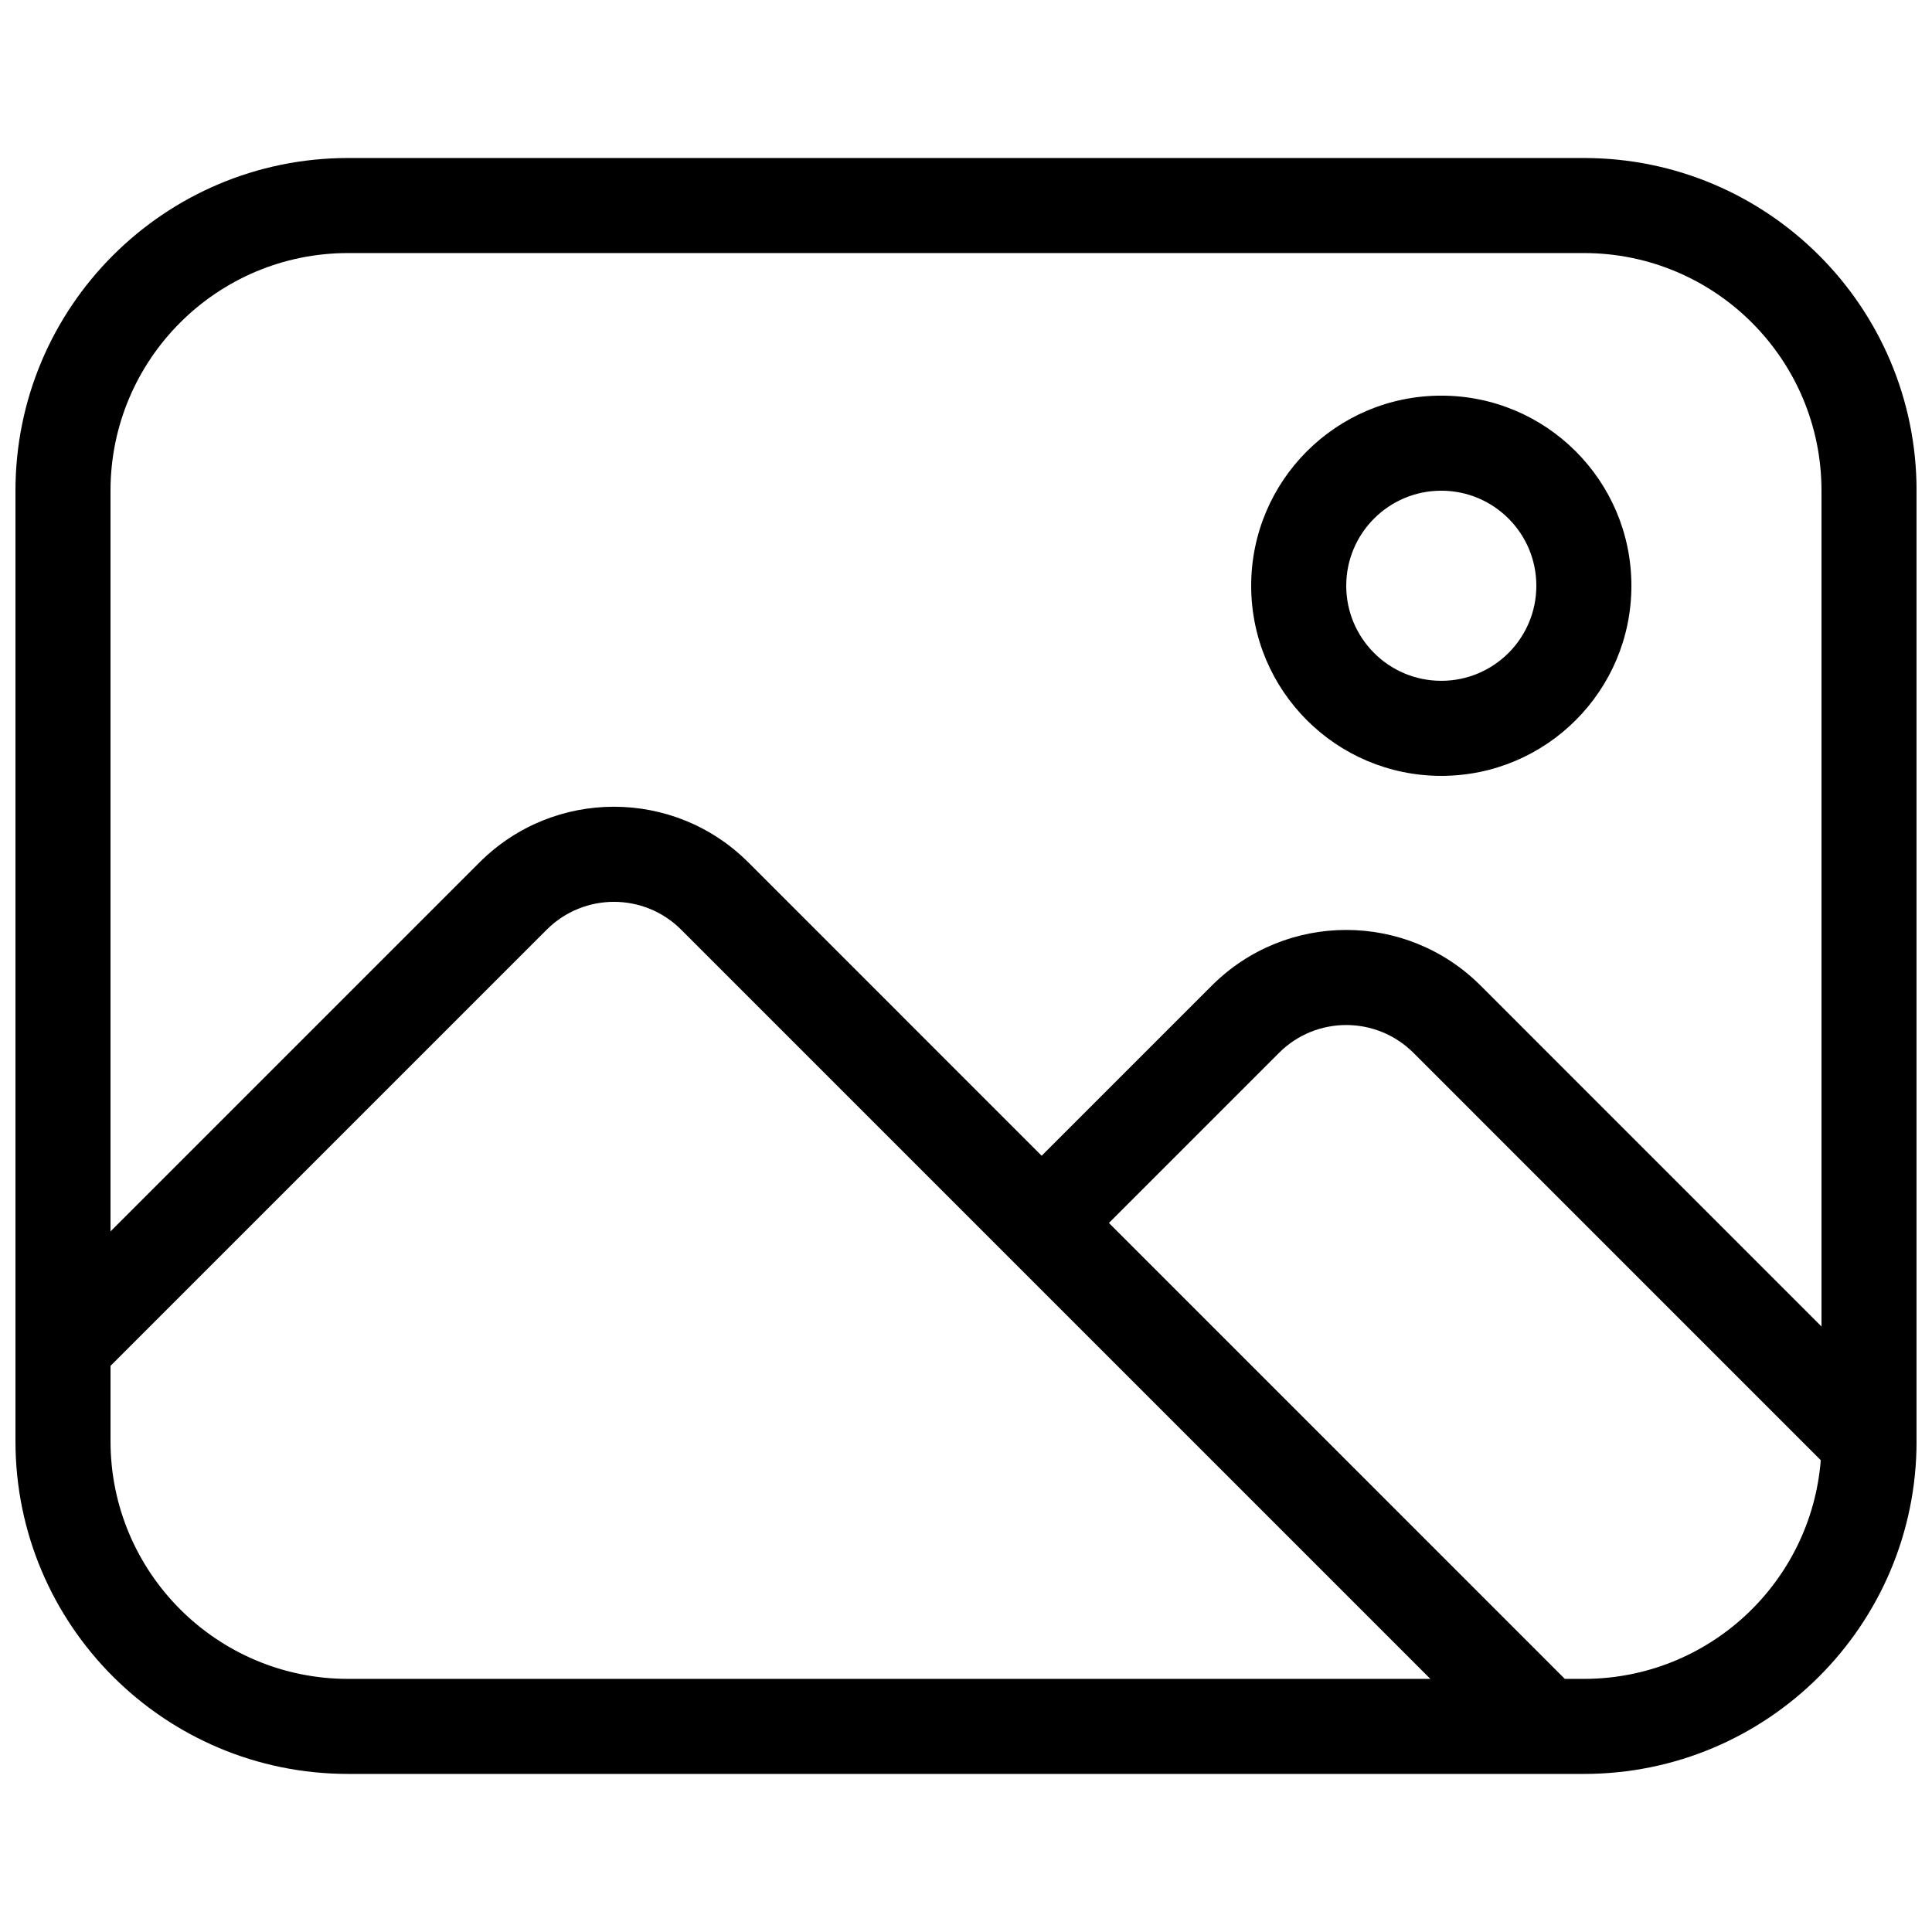 <?xml version="1.0" encoding="UTF-8"?>
<!-- Uploaded to: SVG Repo, www.svgrepo.com, Generator: SVG Repo Mixer Tools -->
<svg width="800px" height="800px" version="1.1" viewBox="144 144 512 512" xmlns="http://www.w3.org/2000/svg">
 <defs>
  <clipPath id="a">
   <path d="m148.09 185h503.81v430h-503.81z"/>
  </clipPath>
 </defs>
 <g clip-path="url(#a)">
  <path d="m626.52 530.97-107.94-107.95c-9.84-9.836-25.789-9.836-35.625 0l-45.082 45.082 120.82 120.82h5.051c33.09 0 60.219-25.52 62.777-57.953zm0.195-35.43v-221.5c0-34.781-28.195-62.977-62.973-62.977h-327.48c-34.781 0-62.977 28.195-62.977 62.977v196.3l97.789-97.789c19.676-19.676 51.574-19.676 71.25 0l77.73 77.734 45.082-45.082c19.676-19.676 51.574-19.676 71.25 0zm-103.65 93.383-198.55-198.55c-9.84-9.836-25.789-9.836-35.625 0l-115.6 115.6v19.973c0 34.781 28.195 62.977 62.977 62.977zm-286.8-403.05h327.48c48.691 0 88.164 39.473 88.164 88.168v251.9c0 48.695-39.473 88.168-88.164 88.168h-327.48c-48.695 0-88.168-39.473-88.168-88.168v-251.9c0-48.695 39.473-88.168 88.168-88.168zm289.69 163.74c-27.824 0-50.379-22.555-50.379-50.379 0-27.828 22.555-50.383 50.379-50.383 27.828 0 50.383 22.555 50.383 50.383 0 27.824-22.555 50.379-50.383 50.379zm0-25.191c13.914 0 25.191-11.277 25.191-25.188 0-13.914-11.277-25.191-25.191-25.191-13.91 0-25.188 11.277-25.188 25.191 0 13.91 11.277 25.188 25.188 25.188z"/>
 </g>
</svg>